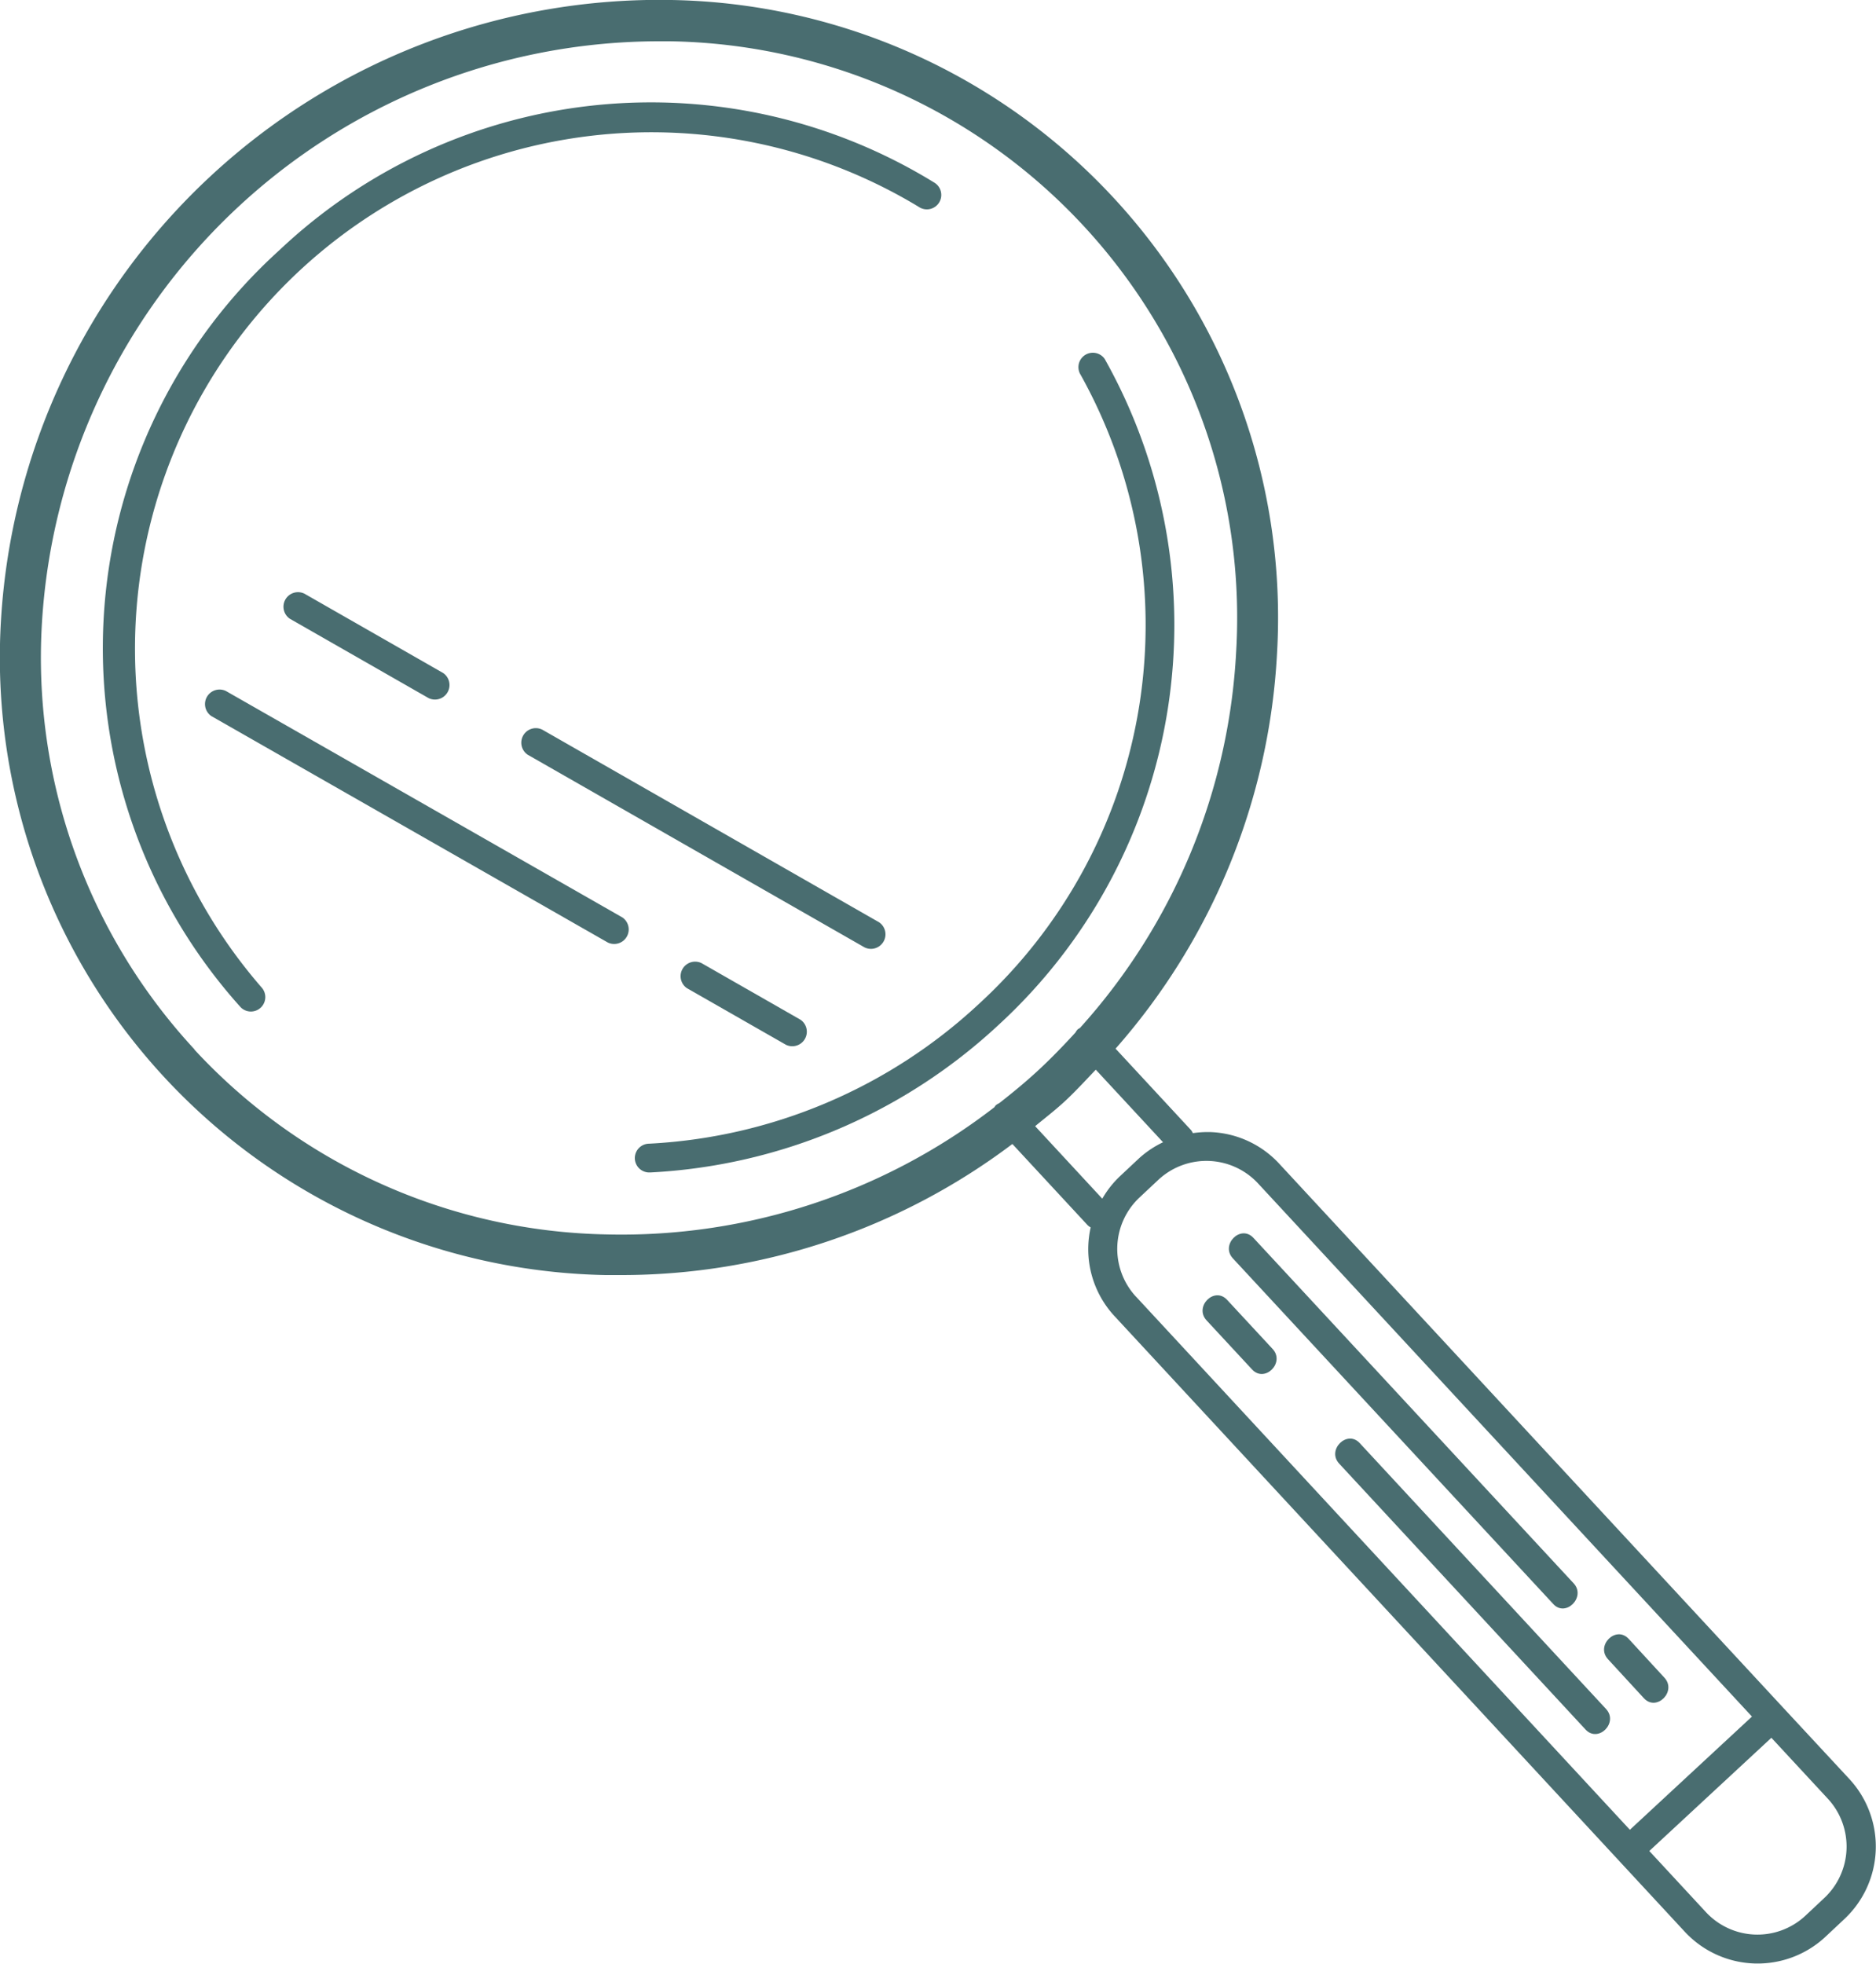 <svg xmlns="http://www.w3.org/2000/svg" width="31.489" height="32.957" viewBox="0 0 31.489 32.957">
  <g id="_001-loupe" data-name="001-loupe" transform="translate(-5.451 -7.566)">
    <g id="Groupe_2329" data-name="Groupe 2329" transform="translate(5.451 7.566)">
      <g id="Groupe_2328" data-name="Groupe 2328">
        <path id="Tracé_18103" data-name="Tracé 18103" d="M6.78,10.435A11.071,11.071,0,0,1,18.038,0,10.365,10.365,0,0,1,28.2,10.968,10.9,10.9,0,0,1,25.49,17.6l1.265,1.365a.221.221,0,0,1,.032.053A1.786,1.786,0,0,1,27.078,19a1.654,1.654,0,0,1,1.159.531l8.457,9.128h0l1.114,1.2a1.668,1.668,0,0,1-.089,2.353l-.32.3h0a1.668,1.668,0,0,1-2.354-.09L25.474,22.091a1.653,1.653,0,0,1-.441-1.2,1.7,1.7,0,0,1,.039-.291.242.242,0,0,1-.049-.035L23.758,19.2A10.9,10.9,0,0,1,17.2,21.4c-.088,0-.176,0-.264,0A10.365,10.365,0,0,1,6.78,10.435ZM35.4,32.093a1.18,1.18,0,0,0,1.665.063l.32-.3a1.183,1.183,0,0,0,.063-1.665l-.95-1.025-2.049,1.9ZM25.831,21.76l8.292,8.95,2.049-1.9-8.293-8.951a1.183,1.183,0,0,0-1.665-.063l-.32.3a1.182,1.182,0,0,0-.063,1.665Zm-.564-1.642a1.651,1.651,0,0,1,.3-.38l.32-.3a1.65,1.65,0,0,1,.4-.267l-1.129-1.218c-.16.167-.315.337-.487.5s-.352.3-.531.448Zm-15.237-2.5a9.671,9.671,0,0,0,6.926,3.1,10.238,10.238,0,0,0,6.5-2.135.22.22,0,0,1,.024-.033.244.244,0,0,1,.056-.034c.229-.179.454-.364.669-.564s.416-.409.612-.623a.235.235,0,0,1,.039-.054.271.271,0,0,1,.035-.021,10.216,10.216,0,0,0,2.623-6.315A9.675,9.675,0,0,0,18.021.693l-.246,0A10.385,10.385,0,0,0,7.468,10.472,9.672,9.672,0,0,0,10.03,17.613Z" transform="translate(-6.765 0)" fill="#496d70"/>
        <path id="Tracé_18104" data-name="Tracé 18104" d="M115.479,67.727a8.781,8.781,0,0,0,5.533-2.341,8.626,8.626,0,0,0,1.7-10.586.242.242,0,0,1,.417-.243,9.112,9.112,0,0,1-1.789,11.183A9.271,9.271,0,0,1,115.5,68.21h-.011a.241.241,0,0,1-.011-.483Z" transform="translate(-104.586 -48.532)" fill="#496d70"/>
        <path id="Tracé_18105" data-name="Tracé 18105" d="M154.441,18.27a9.077,9.077,0,0,1,10.984-1.133.242.242,0,1,1-.258.409,8.668,8.668,0,0,0-11.031,13.1.242.242,0,0,1-.177.406.239.239,0,0,1-.177-.077A9.008,9.008,0,0,1,154.441,18.27Z" transform="translate(-149.747 -14.075)" fill="#496d70"/>
        <path id="Tracé_18106" data-name="Tracé 18106" d="M58.4,197l-5.377-5.8c-.213-.23.131-.575.345-.344l5.377,5.8C58.953,196.885,58.609,197.23,58.4,197Z" transform="translate(-32.329 -170.08)" fill="#496d70"/>
        <path id="Tracé_18107" data-name="Tracé 18107" d="M48.3,222.626l4.136,4.464c.213.23-.131.575-.345.344l-4.136-4.464C47.745,222.74,48.089,222.4,48.3,222.626Z" transform="translate(-25.478 -198.407)" fill="#496d70"/>
        <path id="Tracé_18108" data-name="Tracé 18108" d="M99.923,200.47l.764.824c.213.23-.131.575-.345.344l-.764-.824C99.366,200.584,99.709,200.239,99.923,200.47Z" transform="translate(-79.326 -178.654)" fill="#496d70"/>
        <path id="Tracé_18109" data-name="Tracé 18109" d="M39.261,252.914l.6.652c.213.23-.131.575-.344.345l-.6-.652C38.7,253.029,39.047,252.684,39.261,252.914Z" transform="translate(-11.924 -225.409)" fill="#496d70"/>
        <path id="Tracé_18110" data-name="Tracé 18110" d="M229.813,93.316l-2.329-1.332a.244.244,0,0,1,.246-.42l2.329,1.332A.244.244,0,0,1,229.813,93.316Z" transform="translate(-222.62 -81.6)" fill="#496d70"/>
        <path id="Tracé_18111" data-name="Tracé 18111" d="M160.264,112.607l5.655,3.234a.244.244,0,0,1-.246.42l-5.655-3.234A.244.244,0,0,1,160.264,112.607Z" transform="translate(-151.162 -100.361)" fill="#496d70"/>
        <path id="Tracé_18112" data-name="Tracé 18112" d="M200.012,106.631l6.654,3.8a.244.244,0,0,1-.246.42l-6.654-3.8A.244.244,0,0,1,200.012,106.631Z" transform="translate(-196.219 -95.033)" fill="#496d70"/>
        <path id="Tracé_18113" data-name="Tracé 18113" d="M173.834,150.086l-1.664-.951a.244.244,0,0,1,.246-.42l1.663.951A.244.244,0,0,1,173.834,150.086Z" transform="translate(-160.64 -132.55)" fill="#496d70"/>
      </g>
    </g>
  </g>
</svg>
